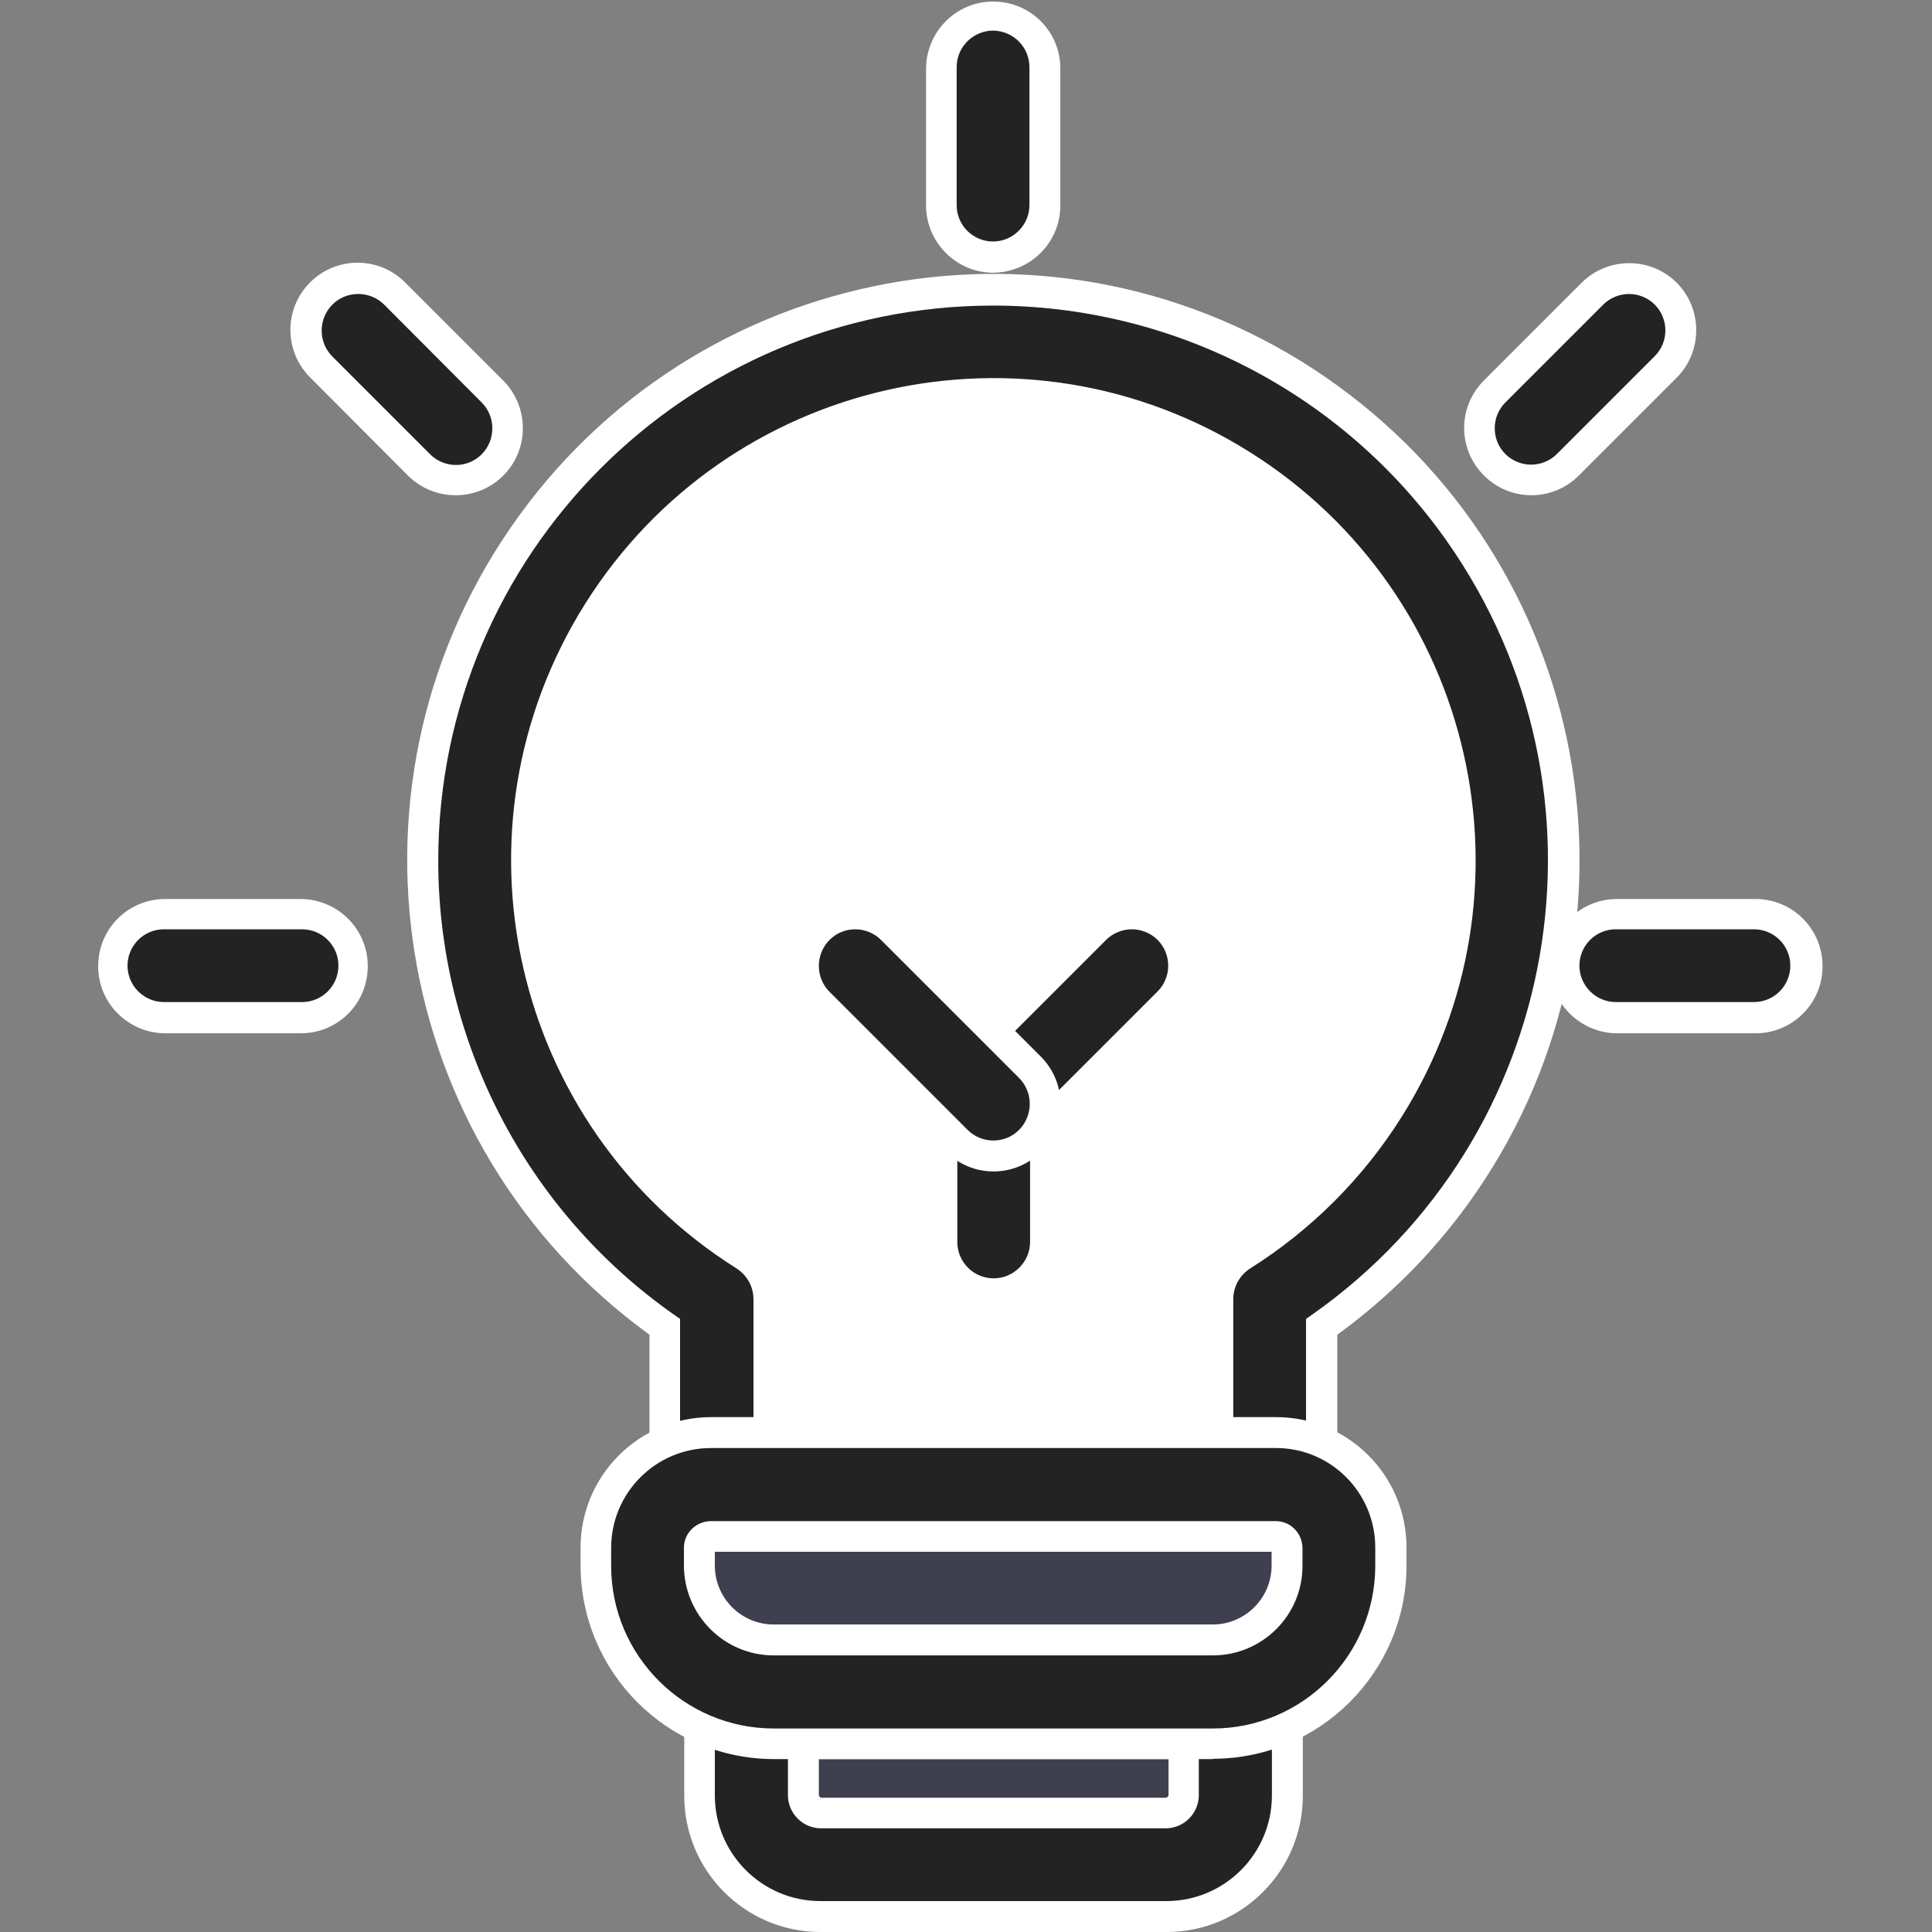 <svg id="a" xmlns="http://www.w3.org/2000/svg" width="60" height="60" xmlns:xlink="http://www.w3.org/1999/xlink" viewBox="0 0 60 60"><rect x="0" y="0" width="60" height="60" fill="#808080" stroke="none"/><defs><clipPath id="b"><rect width="60" height="60" fill="none" stroke-width="0"/></clipPath></defs><g clip-path="url(#b)"><g id="c"><g id="d"><path id="e" d="M30.85,10.14c-9.22-.01-16.71,7.45-16.73,16.67,0,5.45,2.64,10.55,7.09,13.69v4.62c0,.84.68,1.52,1.52,1.52h16.22c.84,0,1.52-.68,1.52-1.52v-4.62c7.54-5.31,9.36-15.72,4.05-23.27-3.13-4.45-8.24-7.1-13.69-7.09Z" fill="#fff" stroke-width="0"/><path id="f" d="M36.16,52.2h-10.61c-.63,0-1.14.51-1.14,1.14h0v2.27c0,1.46,1.19,2.65,2.65,2.65h7.58c1.46,0,2.65-1.19,2.65-2.65v-2.27c0-.63-.51-1.14-1.14-1.14h0Z" fill="#3e404f" stroke-width="0"/><path id="g" d="M39.55,45.84h-17.4c-1.01,0-1.83.82-1.83,1.83v1.37c0,2.53,2.05,4.58,4.58,4.58h11.9c2.53,0,4.58-2.05,4.58-4.58h0v-1.37c0-1.01-.82-1.83-1.83-1.83h0Z" fill="#3e404f" stroke-width="0"/></g><g id="h"><path id="i" d="M30.85,7.99c-.89,0-1.61-.72-1.61-1.61V2.09c0-.89.72-1.61,1.61-1.61s1.61.72,1.61,1.61v4.29c0,.89-.72,1.61-1.61,1.61h0Z" fill="#232323" stroke-width="0"/><path id="j" d="M30.85,8.47h0c-1.15,0-2.09-.94-2.09-2.09V2.09c.03-1.15.98-2.07,2.13-2.04,1.12.02,2.02.92,2.04,2.04v4.29c0,1.15-.93,2.08-2.09,2.09ZM30.85.95c-.63,0-1.14.51-1.14,1.13,0,0,0,0,0,0v4.29c0,.63.51,1.13,1.13,1.13s1.13-.51,1.13-1.13V2.09c0-.63-.5-1.13-1.13-1.14h0Z" fill="#fff" stroke-width="0"/><path id="k" d="M14.15,14.91c-.43,0-.84-.17-1.14-.47l-3.03-3.04c-.63-.63-.63-1.65,0-2.28.63-.63,1.65-.63,2.28,0l3.04,3.04c.63.63.63,1.65,0,2.28-.3.3-.72.47-1.15.47Z" fill="#232323" stroke-width="0"/><path id="l" d="M14.15,15.38h0c-.56,0-1.09-.22-1.48-.61l-3.03-3.04c-.82-.81-.83-2.13-.02-2.95s2.13-.83,2.95-.02c0,0,.01.01.02.02l3.04,3.04c.81.82.81,2.14,0,2.95-.39.39-.92.61-1.47.61h0ZM11.12,9.13c-.63,0-1.13.51-1.13,1.14,0,.3.12.59.33.8l3.04,3.04c.21.21.5.33.8.33h0c.63,0,1.13-.51,1.13-1.14,0-.3-.12-.59-.33-.8l-3.03-3.04c-.21-.21-.5-.33-.8-.33Z" fill="#fff" stroke-width="0"/><path id="m" d="M9.38,31.61h-4.29c-.89,0-1.61-.72-1.61-1.61s.72-1.61,1.61-1.61h4.29c.89,0,1.61.72,1.61,1.61s-.72,1.61-1.61,1.61Z" fill="#232323" stroke-width="0"/><path id="n" d="M9.38,32.09h-4.29c-1.15-.03-2.07-.98-2.04-2.13.02-1.12.92-2.02,2.04-2.04h4.29c1.15.03,2.07.98,2.04,2.13-.02,1.12-.92,2.02-2.04,2.04ZM5.09,28.86c-.63,0-1.13.51-1.13,1.13s.51,1.13,1.13,1.13h4.29c.63,0,1.13-.51,1.13-1.13,0-.63-.51-1.13-1.13-1.13h-4.29Z" fill="#fff" stroke-width="0"/><path id="o" d="M47.55,14.91c-.89,0-1.61-.72-1.61-1.61,0-.43.17-.84.47-1.14l3.04-3.04c.63-.63,1.65-.63,2.28,0s.63,1.65,0,2.28l-3.04,3.04c-.3.3-.71.47-1.14.47h0Z" fill="#232323" stroke-width="0"/><path id="p" d="M47.56,15.38h0c-1.15,0-2.09-.94-2.09-2.09,0-.55.22-1.08.61-1.47l3.04-3.04c.81-.81,2.14-.81,2.95,0s.81,2.14,0,2.95l-3.04,3.04c-.39.39-.92.61-1.47.61ZM50.59,9.13c-.3,0-.59.12-.8.33l-3.04,3.04c-.44.44-.44,1.16,0,1.6.21.21.5.33.8.33h0c.3,0,.59-.12.8-.33l3.04-3.04c.44-.44.44-1.16,0-1.6-.21-.21-.5-.33-.8-.33h0Z" fill="#fff" stroke-width="0"/><path id="q" d="M54.47,31.61h-4.3c-.89,0-1.61-.72-1.61-1.61s.72-1.61,1.61-1.61h4.29c.89,0,1.61.72,1.61,1.61s-.72,1.61-1.61,1.61h0Z" fill="#232323" stroke-width="0"/><path id="r" d="M54.47,32.09h-4.29c-1.15-.03-2.07-.98-2.04-2.13.02-1.12.92-2.02,2.04-2.04h4.29c1.15-.03,2.11.89,2.13,2.04.03,1.15-.89,2.11-2.04,2.13-.03,0-.06,0-.09,0ZM50.18,28.86c-.63,0-1.13.51-1.13,1.13s.51,1.13,1.13,1.13h4.29c.63,0,1.13-.51,1.13-1.13,0-.63-.51-1.13-1.13-1.13h-4.29Z" fill="#fff" stroke-width="0"/><path id="s" d="M30.85,40.2c-.89,0-1.61-.72-1.61-1.61v-4.29c0-.43.17-.84.47-1.14l4.29-4.29c.63-.63,1.65-.63,2.28,0,.63.63.63,1.65,0,2.28h0l-3.82,3.82v3.63c0,.89-.72,1.61-1.61,1.61h0Z" fill="#232323" stroke-width="0"/><path id="t" d="M30.85,40.68h0c-1.15,0-2.08-.93-2.09-2.09v-4.29c0-.55.22-1.08.61-1.48l4.29-4.29c.81-.81,2.14-.81,2.95,0,.81.81.81,2.14,0,2.95l-3.68,3.68v3.43c0,1.15-.94,2.08-2.09,2.09ZM35.15,28.86c-.3,0-.59.12-.8.33l-4.29,4.29c-.21.21-.33.5-.33.8v4.29c0,.63.51,1.13,1.13,1.13s1.13-.51,1.13-1.13v-3.82l3.96-3.96c.44-.44.44-1.16,0-1.6-.21-.21-.5-.33-.8-.33h0Z" fill="#fff" stroke-width="0"/><path id="u" d="M30.85,35.91c-.43,0-.84-.17-1.14-.47l-4.29-4.29c-.63-.63-.63-1.65,0-2.28.63-.63,1.65-.63,2.28,0l4.29,4.29c.63.63.63,1.65,0,2.28-.3.3-.71.47-1.14.47Z" fill="#232323" stroke-width="0"/><path id="v" d="M30.85,36.38h0c-.55,0-1.08-.22-1.47-.61l-4.29-4.29c-.81-.81-.81-2.14,0-2.95.81-.81,2.14-.81,2.95,0l4.29,4.29c.81.82.81,2.14,0,2.95-.39.39-.92.61-1.47.61h0ZM26.56,28.86c-.63,0-1.13.51-1.13,1.14,0,.3.12.59.33.8l4.29,4.29c.21.21.5.33.8.33h0c.63,0,1.13-.51,1.13-1.14,0-.3-.12-.59-.33-.8l-4.29-4.29c-.21-.21-.5-.33-.8-.33Z" fill="#fff" stroke-width="0"/><path id="w" d="M36.22,59.52h-10.74c-2.07,0-3.76-1.68-3.76-3.76v-3.22c0-.89.72-1.61,1.61-1.61h15.03c.89,0,1.61.72,1.61,1.61v3.22c0,2.07-1.68,3.75-3.76,3.76ZM24.95,54.16v1.61c0,.3.24.53.54.54h10.74c.3,0,.53-.24.54-.54v-1.61h-11.81Z" fill="#232323" stroke-width="0"/><path id="x" d="M36.22,60h-10.74c-2.34,0-4.23-1.9-4.23-4.23v-3.22c0-1.15.93-2.08,2.09-2.09h15.03c1.15,0,2.08.93,2.09,2.09v3.22c0,2.34-1.9,4.23-4.23,4.23ZM23.34,51.41c-.63,0-1.14.51-1.14,1.13,0,0,0,0,0,0v3.22c0,1.81,1.47,3.28,3.28,3.28h10.74c1.81,0,3.28-1.47,3.28-3.28v-3.22c0-.63-.51-1.14-1.13-1.14h-15.03ZM36.22,56.78h-10.74c-.55-.01-1-.46-1.01-1.01v-2.09h12.76v2.09c-.01.55-.46,1-1.01,1.01h0ZM25.49,55.83h10.73s.06-.03.07-.07v-1.13h-10.86v1.13s.03.06.06.07h0Z" fill="#fff" stroke-width="0"/><path id="y" d="M39.44,47.71h-17.18c-.89,0-1.61-.72-1.61-1.61v-4.89c-8-5.63-9.92-16.68-4.28-24.68,5.63-8,16.68-9.92,24.68-4.28,8,5.63,9.92,16.68,4.28,24.68-1.17,1.66-2.62,3.11-4.28,4.28v4.89c0,.89-.72,1.61-1.61,1.61h0ZM23.88,44.49h13.96v-4.14c0-.55.28-1.07.75-1.36,6.77-4.27,8.8-13.22,4.54-19.99-4.27-6.77-13.22-8.8-19.99-4.54-6.77,4.27-8.8,13.22-4.54,19.99,1.15,1.83,2.7,3.38,4.54,4.54.47.29.75.81.75,1.36v4.14Z" fill="#232323" stroke-width="0"/><path id="z" d="M39.44,48.19h-17.18c-1.15,0-2.08-.93-2.09-2.09v-4.65c-8.14-5.9-9.96-17.27-4.06-25.42,5.9-8.14,17.27-9.96,25.42-4.06,8.14,5.9,9.96,17.27,4.06,25.42-1.13,1.56-2.5,2.93-4.06,4.06v4.65c0,1.15-.93,2.08-2.09,2.09ZM30.85,9.49c-9.52,0-17.24,7.72-17.24,17.24,0,5.61,2.73,10.87,7.31,14.09l.2.14v5.14c0,.63.51,1.13,1.13,1.13h17.18c.63,0,1.13-.51,1.13-1.13v-5.14l.2-.14c7.78-5.48,9.65-16.23,4.17-24.02-3.23-4.59-8.49-7.31-14.09-7.31h0ZM38.31,44.97h-14.91v-4.62c0-.39-.2-.75-.53-.96-7-4.41-9.1-13.65-4.69-20.65,4.41-7,13.65-9.1,20.65-4.69,7,4.41,9.1,13.65,4.69,20.65-1.19,1.89-2.8,3.5-4.69,4.69-.33.21-.53.57-.53.96v4.62ZM24.35,44.02h13v-3.67c0-.72.36-1.38.97-1.76,6.55-4.13,8.51-12.78,4.39-19.33-4.13-6.55-12.78-8.51-19.33-4.39-6.55,4.13-8.51,12.78-4.39,19.33,1.12,1.77,2.62,3.27,4.39,4.39.61.38.97,1.05.97,1.76v3.67Z" fill="#fff" stroke-width="0"/><path id="aa" d="M37.67,54.16h-13.63c-3.05,0-5.53-2.48-5.53-5.53v-.56c0-1.97,1.6-3.57,3.57-3.57h17.55c1.97,0,3.57,1.6,3.57,3.57v.56c0,3.05-2.48,5.53-5.53,5.53h0ZM22.08,47.72c-.19,0-.35.16-.35.35v.56c0,1.28,1.03,2.31,2.31,2.31h13.63c1.28,0,2.31-1.03,2.31-2.31v-.56c0-.19-.16-.35-.35-.35h-17.55Z" fill="#232323" stroke-width="0"/><path id="ab" d="M37.67,54.63h-13.63c-3.31,0-6-2.69-6.01-6.01v-.56c0-2.23,1.82-4.05,4.05-4.05h17.55c2.24,0,4.05,1.81,4.05,4.05v.56c0,3.31-2.7,6-6.01,6ZM22.08,44.97c-1.71,0-3.1,1.39-3.1,3.1v.56c0,2.79,2.27,5.05,5.05,5.05h13.63c2.79,0,5.05-2.27,5.05-5.06v-.56c0-1.71-1.39-3.1-3.1-3.09h-17.54ZM37.67,51.41h-13.64c-1.54,0-2.78-1.25-2.79-2.78v-.56c0-.46.37-.82.83-.83h17.55c.46,0,.82.37.83.83v.56c0,1.54-1.25,2.78-2.79,2.78h0ZM22.2,48.19v.43c0,1.01.82,1.83,1.83,1.83h13.63c1.01,0,1.83-.82,1.83-1.83v-.43h-17.3Z" fill="#fff" stroke-width="0"/></g></g></g></svg>